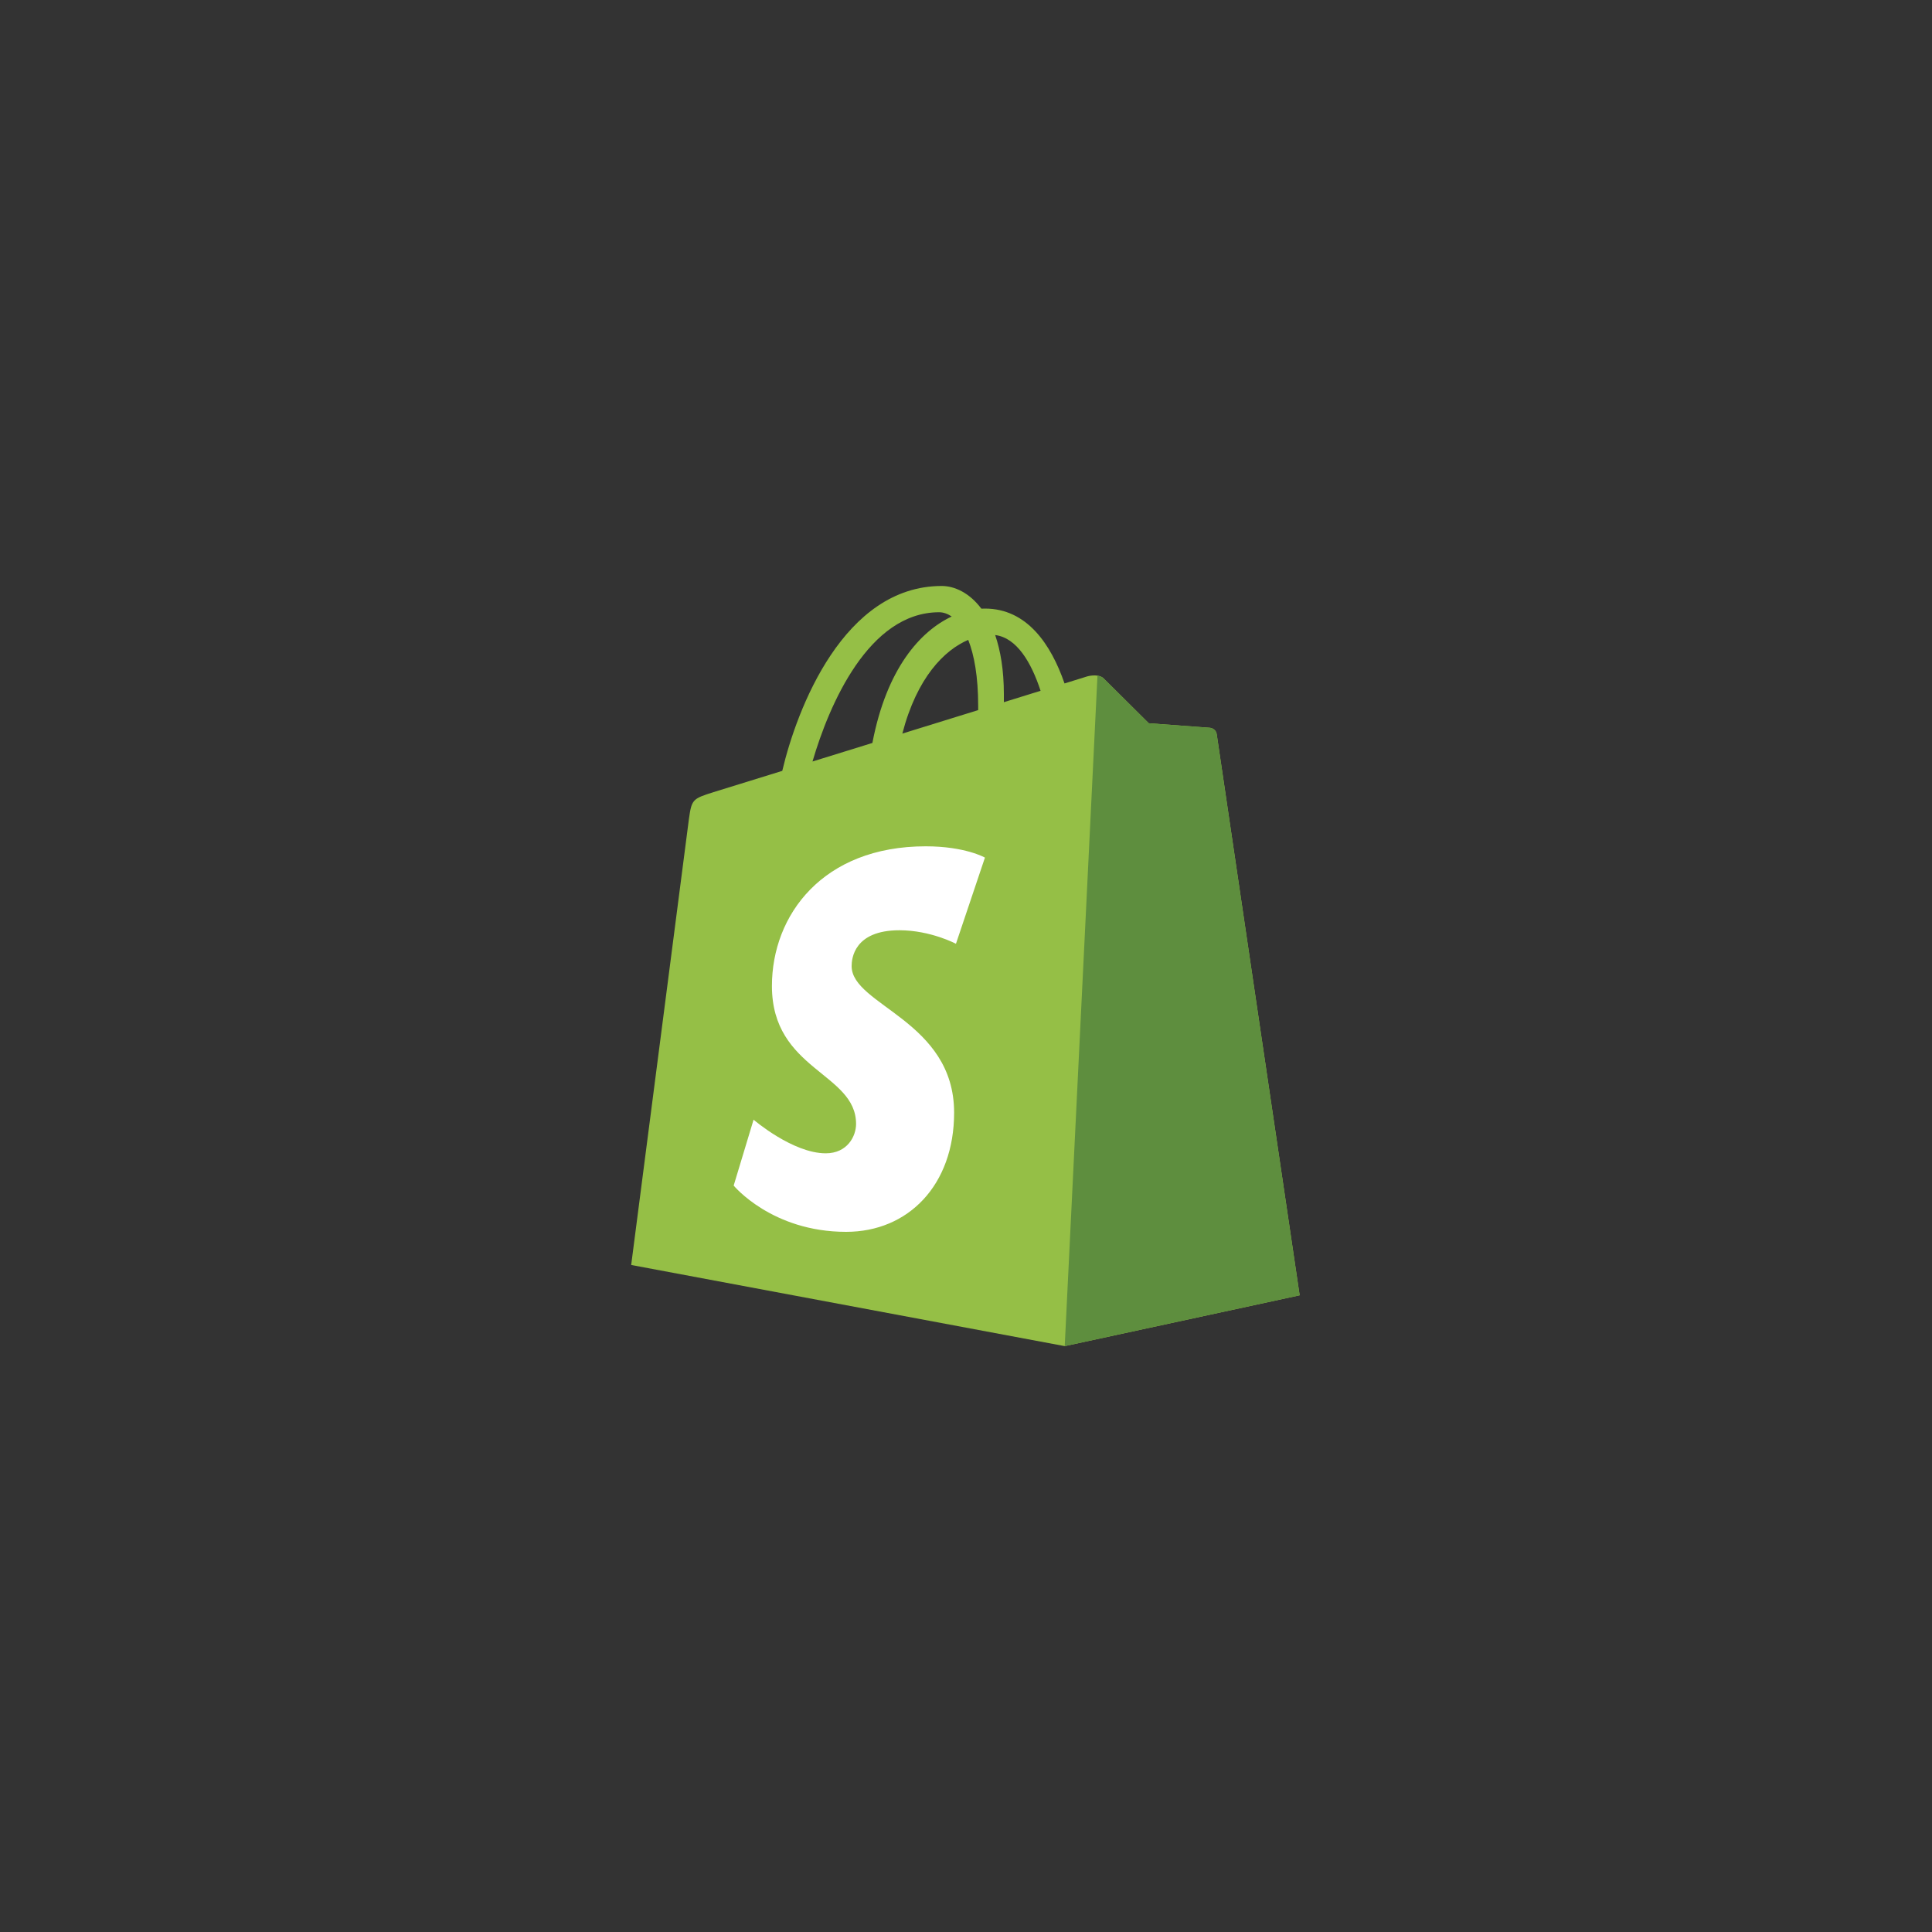 <svg width="20" height="20" viewBox="0 0 20 20" fill="none" xmlns="http://www.w3.org/2000/svg">
<rect x="0" y="0" width="20" height="20" fill="#333333" stroke="none"/>
<g clip-path="url(#clip0_20_141)">
<path d="M12.595 7.598C12.589 7.559 12.554 7.537 12.526 7.534C12.497 7.532 11.892 7.487 11.892 7.487C11.892 7.487 11.472 7.07 11.426 7.024C11.38 6.978 11.29 6.992 11.255 7.002C11.25 7.004 11.163 7.03 11.02 7.075C10.88 6.671 10.632 6.3 10.196 6.3C10.184 6.3 10.172 6.3 10.159 6.301C10.036 6.137 9.882 6.066 9.749 6.066C8.735 6.066 8.25 7.335 8.098 7.98C7.703 8.102 7.423 8.189 7.387 8.2C7.167 8.269 7.16 8.276 7.131 8.483C7.11 8.64 6.534 13.095 6.534 13.095L11.022 13.935L13.454 13.409C13.454 13.409 12.6 7.638 12.595 7.598ZM10.772 7.151L10.392 7.269C10.392 7.242 10.392 7.216 10.392 7.187C10.392 6.936 10.357 6.734 10.302 6.574C10.526 6.602 10.676 6.858 10.772 7.151ZM10.023 6.624C10.085 6.78 10.126 7.005 10.126 7.307C10.126 7.323 10.126 7.337 10.126 7.351C9.879 7.428 9.61 7.511 9.341 7.594C9.493 7.011 9.776 6.73 10.023 6.624ZM9.722 6.338C9.765 6.338 9.809 6.353 9.852 6.382C9.526 6.535 9.178 6.921 9.031 7.691L8.411 7.883C8.583 7.295 8.993 6.338 9.722 6.338Z" fill="#95BF46"/>
<path d="M12.526 7.534C12.497 7.532 11.892 7.487 11.892 7.487C11.892 7.487 11.472 7.07 11.426 7.024C11.409 7.007 11.386 6.998 11.361 6.994L11.022 13.935L13.454 13.409C13.454 13.409 12.6 7.638 12.595 7.598C12.589 7.559 12.554 7.537 12.526 7.534Z" fill="#5E8E3E"/>
<path d="M10.196 8.878L9.896 9.77C9.896 9.77 9.633 9.63 9.311 9.63C8.839 9.63 8.816 9.926 8.816 10.001C8.816 10.408 9.877 10.564 9.877 11.518C9.877 12.269 9.401 12.752 8.759 12.752C7.989 12.752 7.595 12.273 7.595 12.273L7.801 11.591C7.801 11.591 8.206 11.939 8.548 11.939C8.771 11.939 8.862 11.763 8.862 11.635C8.862 11.104 7.991 11.08 7.991 10.207C7.991 9.472 8.518 8.761 9.583 8.761C9.993 8.761 10.196 8.878 10.196 8.878Z" fill="white"/>
</g>
<defs>
<clipPath id="clip0_20_141">
<rect width="6.936" height="7.91" fill="white" transform="translate(6.532 6.045)"/>
</clipPath>
</defs>
</svg>
